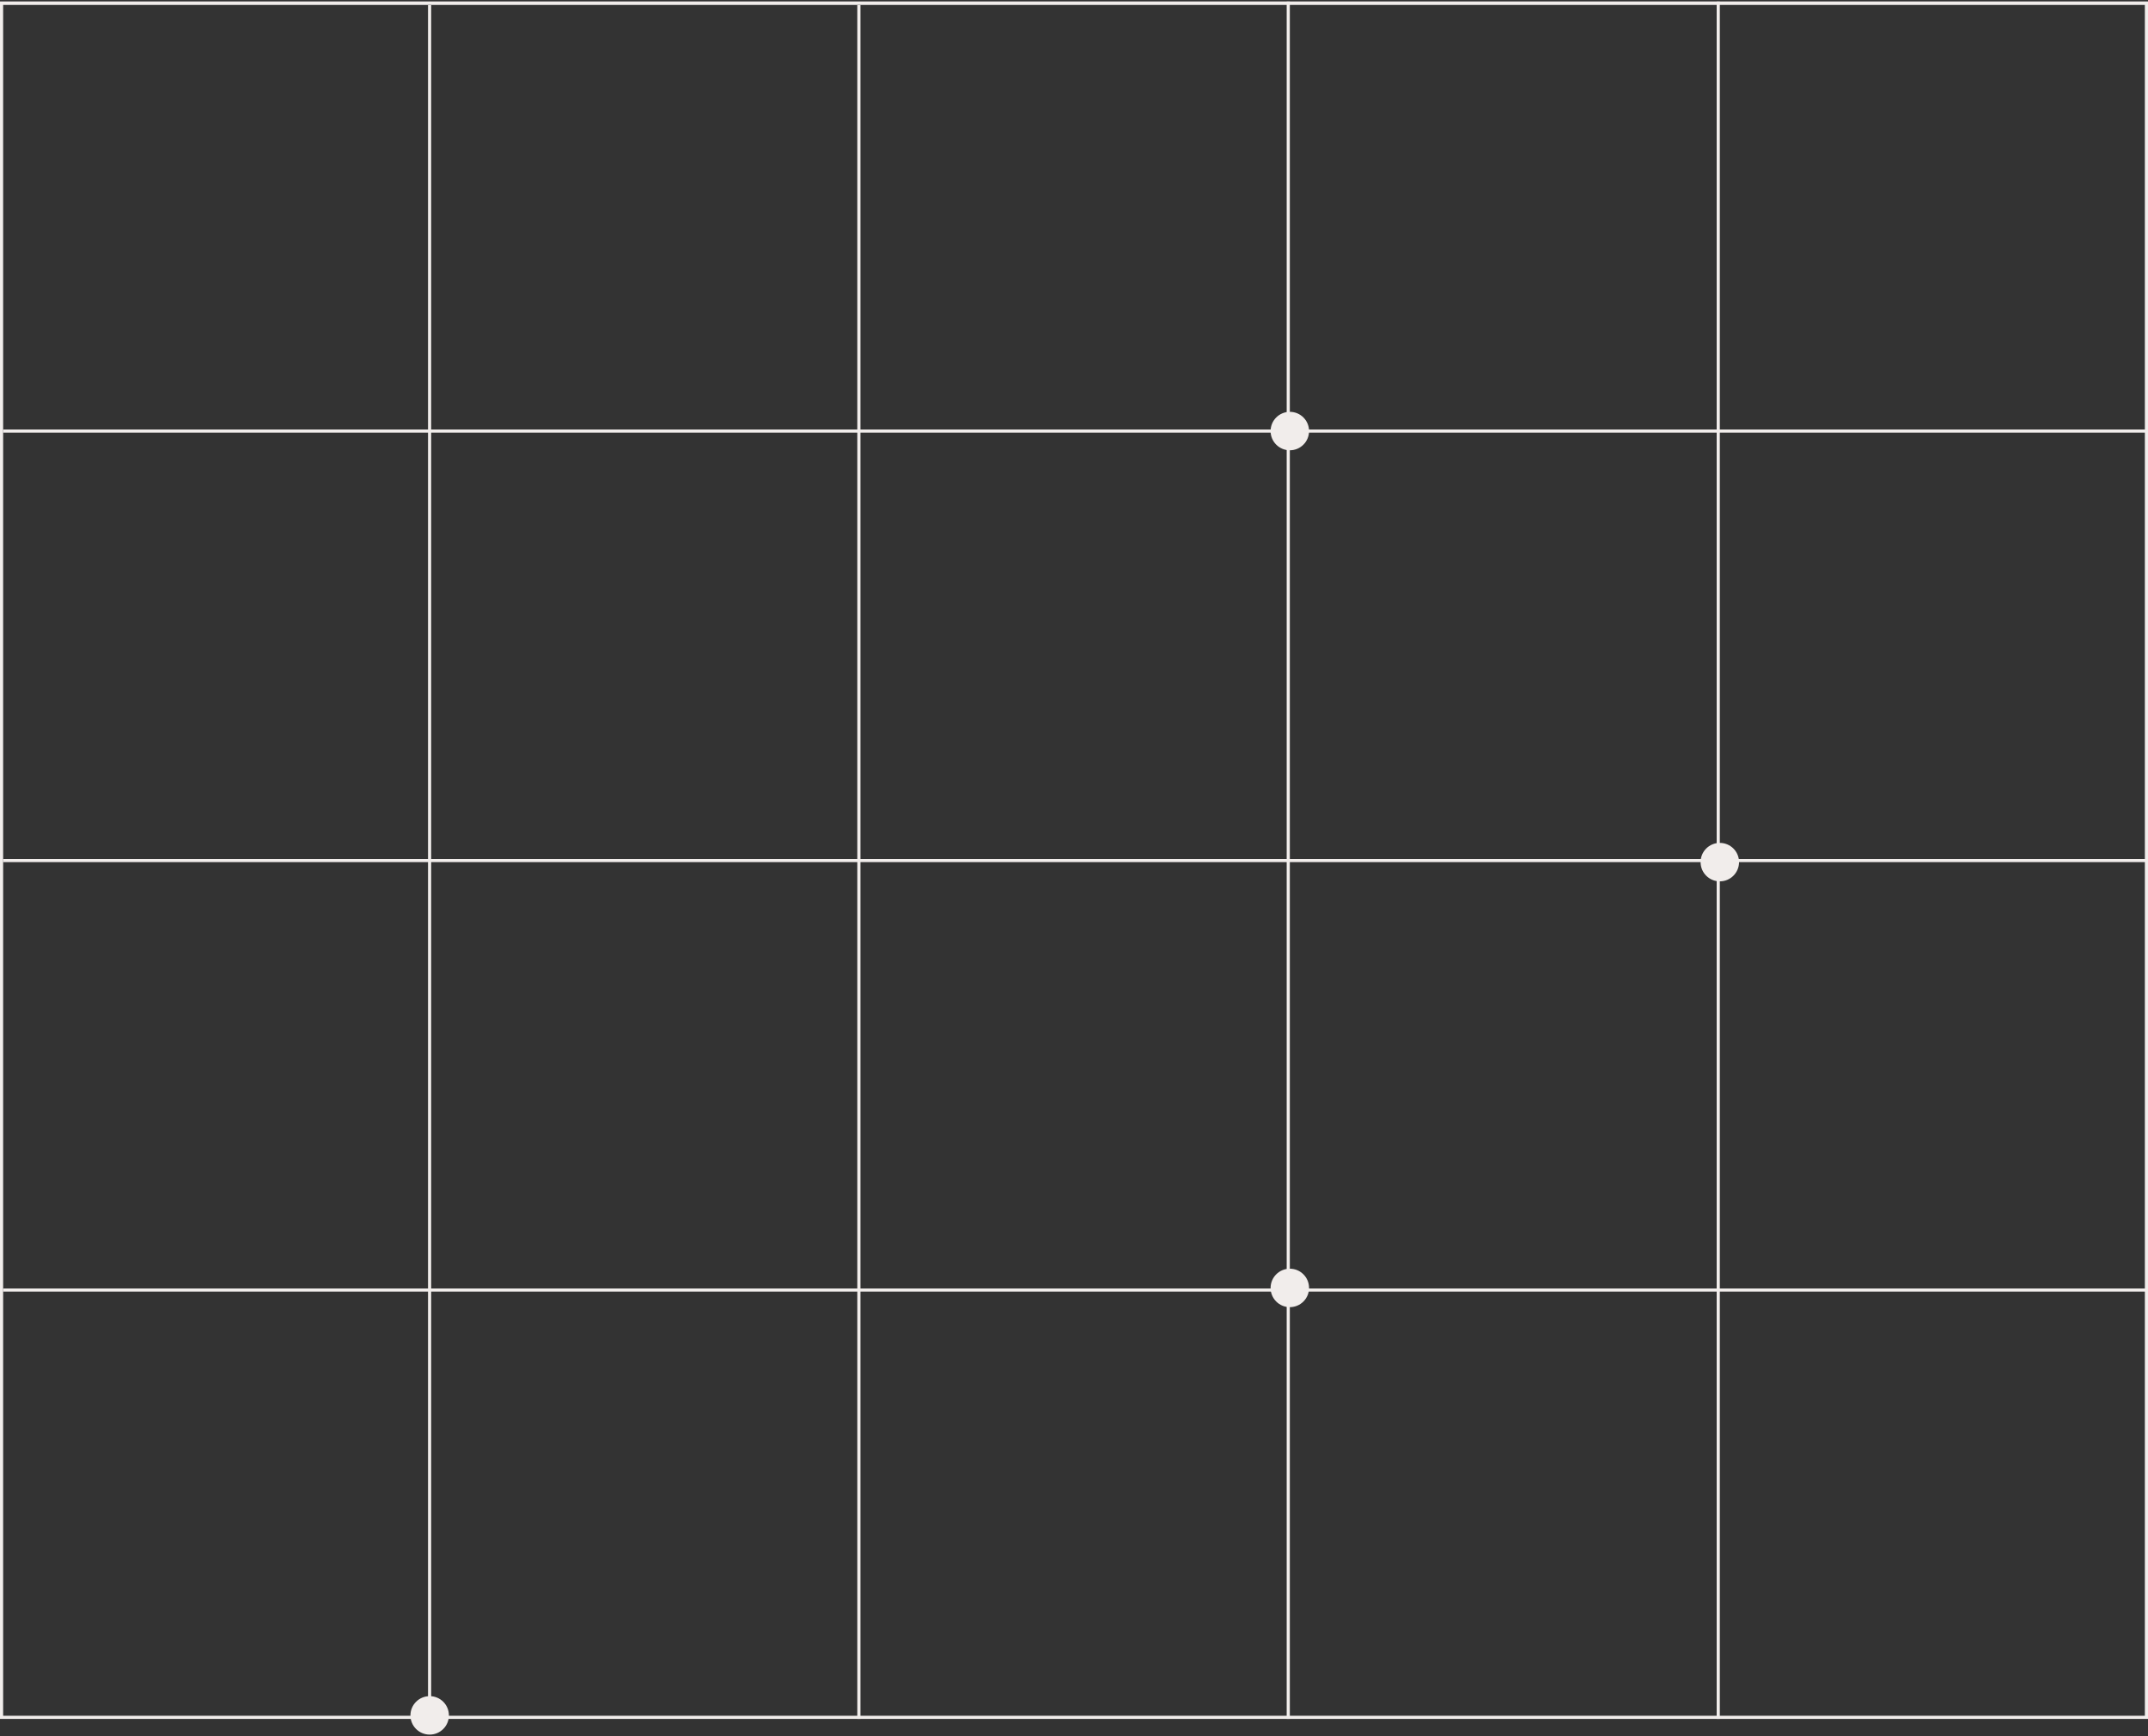 <svg width="684" height="553" viewBox="0 0 684 553" fill="none" xmlns="http://www.w3.org/2000/svg">
<rect x="0" y="0" width="684" height="553" fill="#333333" stroke="none"/>
<rect x="0.5" y="1" width="683" height="546" stroke="#F1EDEB"/>
<path d="M684 1L0 1" stroke="#F1EDEB"/>
<line x1="1" y1="410.9" x2="684" y2="410.9" stroke="#F1EDEB"/>
<line x1="1" y1="274.1" x2="684" y2="274.1" stroke="#F1EDEB"/>
<path d="M1 137.301H684" stroke="#F1EDEB"/>
<line x1="547.15" y1="547.5" x2="547.15" y2="0.5" stroke="#F1EDEB"/>
<line x1="410.227" y1="547.5" x2="410.227" y2="0.5" stroke="#F1EDEB"/>
<line x1="273.5" y1="547.5" x2="273.5" y2="1.642" stroke="#F1EDEB"/>
<line x1="136.801" y1="547.5" x2="136.801" y2="1.642" stroke="#F1EDEB"/>
<circle cx="547.65" cy="274.6" r="6.124" fill="#F1EDEB"/>
<circle cx="410.727" cy="410.227" r="6.124" fill="#F1EDEB"/>
<circle cx="410.727" cy="137.299" r="6.124" fill="#F1EDEB"/>
<circle cx="136.823" cy="546.376" r="6.124" fill="#F1EDEB"/>
</svg>
